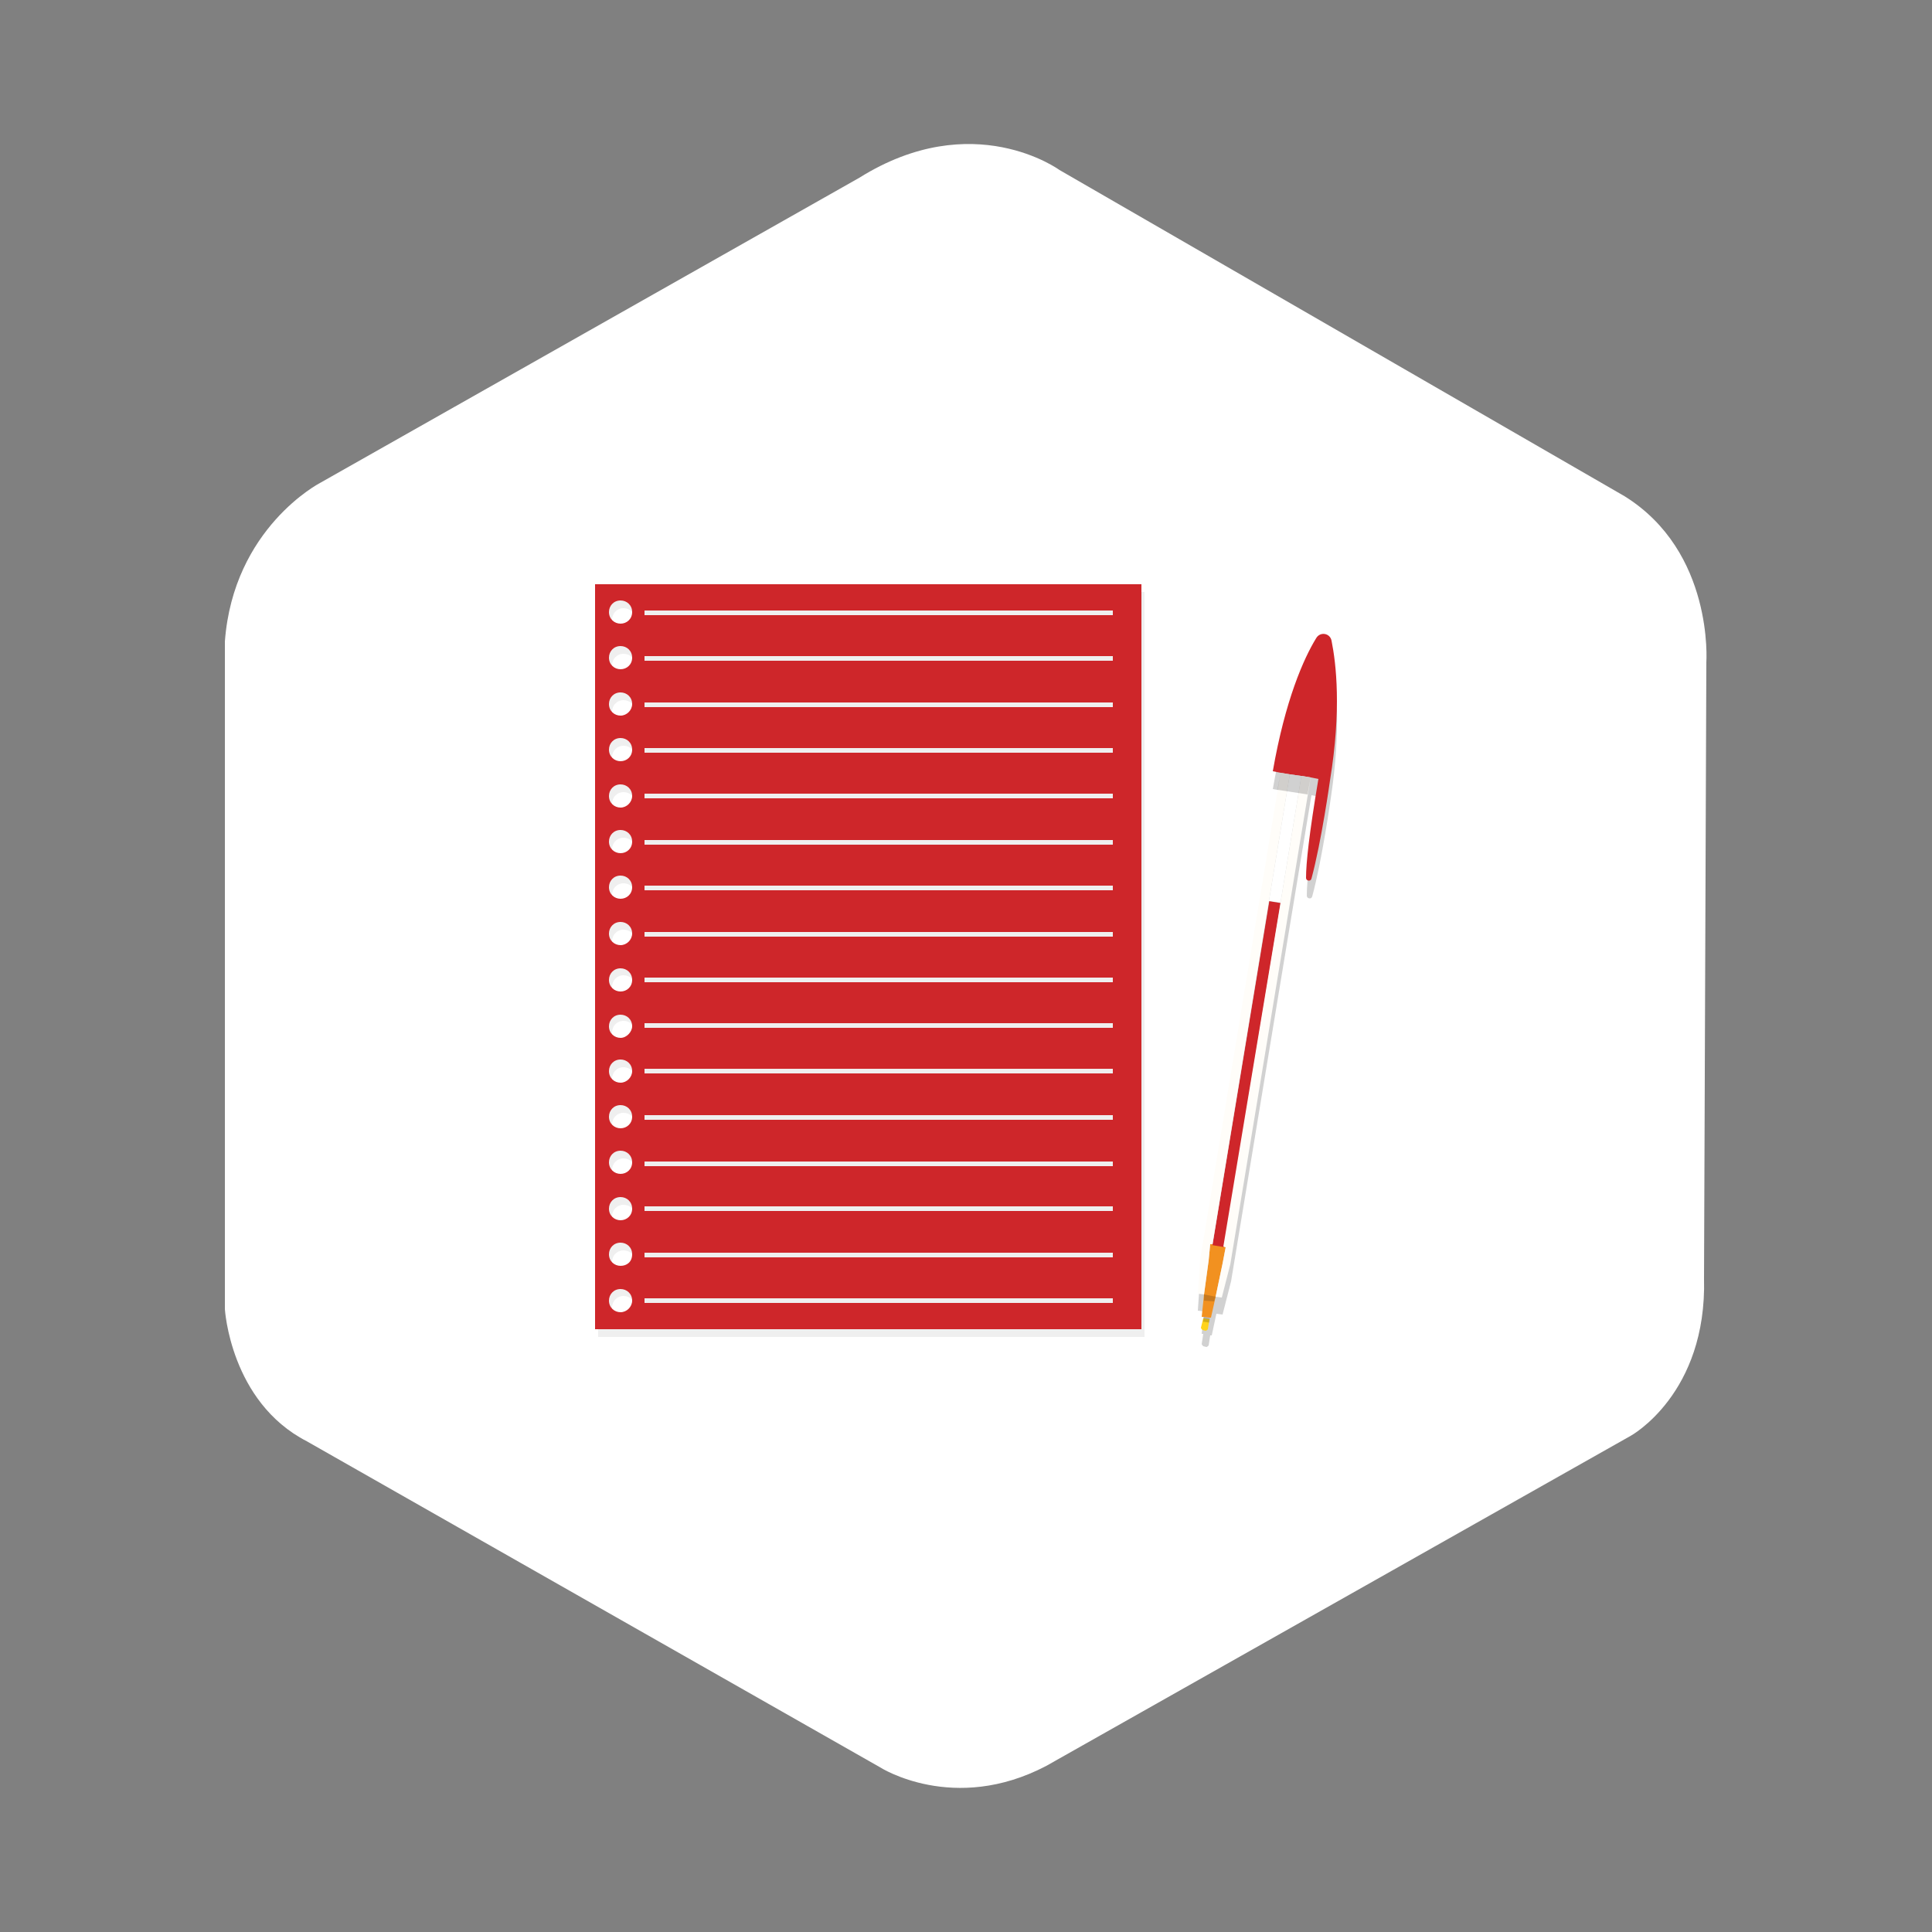 <?xml version="1.0" encoding="utf-8"?>
<!-- Generator: Adobe Illustrator 23.0.1, SVG Export Plug-In . SVG Version: 6.00 Build 0)  -->
<svg version="1.1" id="Layer_1" xmlns="http://www.w3.org/2000/svg" xmlns:xlink="http://www.w3.org/1999/xlink" x="0px" y="0px"
	 viewBox="0 0 250 250" style="enable-background:new 0 0 250 250;" xml:space="preserve">
<rect x="0" y="0" width="250" height="250" fill="#808080" stroke="none"/>
<style type="text/css">
	.st0{fill:#FFFFFF;}
	.st1{fill:#EFEFEF;}
	.st2{fill:#CE262A;}
	.st3{opacity:0.2;fill:#1D1D1B;enable-background:new    ;}
	.st4{fill:none;}
	.st5{fill:#FFD31A;}
	.st6{fill:#F29120;}
	.st7{fill:#FFFDF9;}
</style>
<g>
	<path class="st0" d="M41.4,62.5c0,0-11.2,5.8-12.3,20.5v86.4c0,0,0.7,12,10.6,17.1l74.2,42.2c0,0,9.5,6.1,21.5-0.2l75.6-42.7
		c0,0,9.9-5.4,9.5-20.4l0.3-79.7c0,0,1-14.3-10.6-21.5L137.1,22c0,0-11.2-8.2-25.9,1L41.4,62.5z"/>
</g>
<g>
	<g>
		<path class="st1" d="M77.4,76.6V173h70.7V76.6H77.4z M80.7,170.7c-0.8,0-1.5-0.6-1.5-1.5c0-0.8,0.6-1.5,1.5-1.5
			c0.8,0,1.5,0.6,1.5,1.5S81.5,170.7,80.7,170.7z M80.7,164.8c-0.8,0-1.5-0.6-1.5-1.5c0-0.8,0.6-1.5,1.5-1.5c0.8,0,1.5,0.6,1.5,1.5
			C82.2,164.2,81.5,164.8,80.7,164.8z M80.7,158.9c-0.8,0-1.5-0.6-1.5-1.5c0-0.8,0.6-1.5,1.5-1.5c0.8,0,1.5,0.6,1.5,1.5
			C82.2,158.2,81.5,158.9,80.7,158.9z M80.7,152.9c-0.8,0-1.5-0.6-1.5-1.5c0-0.8,0.6-1.5,1.5-1.5c0.8,0,1.5,0.6,1.5,1.5
			S81.5,152.9,80.7,152.9z M80.7,147c-0.8,0-1.5-0.6-1.5-1.5c0-0.8,0.6-1.5,1.5-1.5c0.8,0,1.5,0.6,1.5,1.5
			C82.2,146.3,81.5,147,80.7,147z M80.7,141.1c-0.8,0-1.5-0.6-1.5-1.5c0-0.8,0.6-1.5,1.5-1.5c0.8,0,1.5,0.6,1.5,1.5
			C82.2,140.4,81.5,141.1,80.7,141.1z M80.7,135.1c-0.8,0-1.5-0.6-1.5-1.5c0-0.8,0.6-1.5,1.5-1.5c0.8,0,1.5,0.6,1.5,1.5
			C82.2,134.5,81.5,135.1,80.7,135.1z M80.7,129.2c-0.8,0-1.5-0.6-1.5-1.5c0-0.8,0.6-1.5,1.5-1.5c0.8,0,1.5,0.6,1.5,1.5
			C82.2,128.6,81.5,129.2,80.7,129.2z M80.7,123.3c-0.8,0-1.5-0.6-1.5-1.5c0-0.8,0.6-1.5,1.5-1.5c0.8,0,1.5,0.6,1.5,1.5
			C82.2,122.6,81.5,123.3,80.7,123.3z M80.7,117.3c-0.8,0-1.5-0.6-1.5-1.5c0-0.8,0.6-1.5,1.5-1.5c0.8,0,1.5,0.6,1.5,1.5
			S81.5,117.3,80.7,117.3z M80.7,111.4c-0.8,0-1.5-0.6-1.5-1.5c0-0.8,0.6-1.5,1.5-1.5c0.8,0,1.5,0.6,1.5,1.5
			C82.2,110.7,81.5,111.4,80.7,111.4z M80.7,105.5c-0.8,0-1.5-0.6-1.5-1.5c0-0.8,0.6-1.5,1.5-1.5c0.8,0,1.5,0.6,1.5,1.5
			C82.2,104.8,81.5,105.5,80.7,105.5z M80.7,99.5c-0.8,0-1.5-0.6-1.5-1.5c0-0.8,0.6-1.5,1.5-1.5c0.8,0,1.5,0.6,1.5,1.5
			S81.5,99.5,80.7,99.5z M80.7,93.6c-0.8,0-1.5-0.6-1.5-1.5c0-0.8,0.6-1.5,1.5-1.5c0.8,0,1.5,0.6,1.5,1.5
			C82.2,92.9,81.5,93.6,80.7,93.6z M80.7,87.6c-0.8,0-1.5-0.6-1.5-1.5c0-0.8,0.6-1.5,1.5-1.5c0.8,0,1.5,0.6,1.5,1.5
			S81.5,87.6,80.7,87.6z M80.7,81.7c-0.8,0-1.5-0.6-1.5-1.5c0-0.8,0.6-1.5,1.5-1.5c0.8,0,1.5,0.6,1.5,1.5
			C82.2,81.1,81.5,81.7,80.7,81.7z"/>
		<g>
			<path class="st2" d="M77,75.6V172h70.7V75.6H77z M80.3,169.8c-0.8,0-1.5-0.6-1.5-1.5c0-0.8,0.6-1.5,1.5-1.5
				c0.8,0,1.5,0.6,1.5,1.5C81.8,169.1,81.1,169.8,80.3,169.8z M80.3,163.8c-0.8,0-1.5-0.6-1.5-1.5c0-0.8,0.6-1.5,1.5-1.5
				c0.8,0,1.5,0.6,1.5,1.5C81.8,163.3,81.1,163.8,80.3,163.8z M80.3,157.9c-0.8,0-1.5-0.6-1.5-1.5c0-0.8,0.6-1.5,1.5-1.5
				c0.8,0,1.5,0.6,1.5,1.5C81.8,157.3,81.1,157.9,80.3,157.9z M80.3,151.9c-0.8,0-1.5-0.6-1.5-1.5c0-0.8,0.6-1.5,1.5-1.5
				c0.8,0,1.5,0.6,1.5,1.5S81.1,151.9,80.3,151.9z M80.3,146c-0.8,0-1.5-0.6-1.5-1.5c0-0.8,0.6-1.5,1.5-1.5c0.8,0,1.5,0.6,1.5,1.5
				C81.8,145.4,81.1,146,80.3,146z M80.3,140.1c-0.8,0-1.5-0.6-1.5-1.5c0-0.8,0.6-1.5,1.5-1.5c0.8,0,1.5,0.6,1.5,1.5
				C81.8,139.4,81.1,140.1,80.3,140.1z M80.3,134.3c-0.8,0-1.5-0.6-1.5-1.5c0-0.8,0.6-1.5,1.5-1.5c0.8,0,1.5,0.6,1.5,1.5
				C81.8,133.5,81.1,134.3,80.3,134.3z M80.3,128.3c-0.8,0-1.5-0.6-1.5-1.5c0-0.8,0.6-1.5,1.5-1.5c0.8,0,1.5,0.6,1.5,1.5
				S81.1,128.3,80.3,128.3z M80.3,122.3c-0.8,0-1.5-0.6-1.5-1.5c0-0.8,0.6-1.5,1.5-1.5c0.8,0,1.5,0.6,1.5,1.5
				C81.8,121.6,81.1,122.3,80.3,122.3z M80.3,116.3c-0.8,0-1.5-0.6-1.5-1.5c0-0.8,0.6-1.5,1.5-1.5c0.8,0,1.5,0.6,1.5,1.5
				S81.1,116.3,80.3,116.3z M80.3,110.4c-0.8,0-1.5-0.6-1.5-1.5c0-0.8,0.6-1.5,1.5-1.5c0.8,0,1.5,0.6,1.5,1.5
				C81.8,109.8,81.1,110.4,80.3,110.4z M80.3,104.5c-0.8,0-1.5-0.6-1.5-1.5c0-0.8,0.6-1.5,1.5-1.5c0.8,0,1.5,0.6,1.5,1.5
				C81.8,103.8,81.1,104.5,80.3,104.5z M80.3,98.5c-0.8,0-1.5-0.6-1.5-1.5c0-0.8,0.6-1.5,1.5-1.5c0.8,0,1.5,0.6,1.5,1.5
				S81.1,98.5,80.3,98.5z M80.3,92.6c-0.8,0-1.5-0.6-1.5-1.5c0-0.8,0.6-1.5,1.5-1.5c0.8,0,1.5,0.6,1.5,1.5
				C81.8,91.9,81.1,92.6,80.3,92.6z M80.3,86.6c-0.8,0-1.5-0.6-1.5-1.5c0-0.8,0.6-1.5,1.5-1.5c0.8,0,1.5,0.6,1.5,1.5
				S81.1,86.6,80.3,86.6z M80.3,80.7c-0.8,0-1.5-0.6-1.5-1.5c0-0.8,0.6-1.5,1.5-1.5c0.8,0,1.5,0.6,1.5,1.5S81.1,80.7,80.3,80.7z"/>
			<g>
				<g>
					<g>
						<g>
							<g>
								<rect x="83.4" y="79" class="st1" width="60.6" height="0.6"/>
							</g>
							<g>
								<rect x="83.4" y="84.9" class="st1" width="60.6" height="0.6"/>
							</g>
						</g>
						<g>
							<g>
								<rect x="83.4" y="90.9" class="st1" width="60.6" height="0.6"/>
							</g>
							<g>
								<rect x="83.4" y="96.8" class="st1" width="60.6" height="0.6"/>
							</g>
						</g>
					</g>
					<g>
						<g>
							<g>
								<rect x="83.4" y="102.7" class="st1" width="60.6" height="0.6"/>
							</g>
							<g>
								<rect x="83.4" y="108.7" class="st1" width="60.6" height="0.6"/>
							</g>
						</g>
						<g>
							<g>
								<rect x="83.4" y="114.6" class="st1" width="60.6" height="0.6"/>
							</g>
							<g>
								<rect x="83.4" y="120.6" class="st1" width="60.6" height="0.6"/>
							</g>
						</g>
					</g>
				</g>
				<g>
					<g>
						<g>
							<g>
								<rect x="83.4" y="126.5" class="st1" width="60.6" height="0.6"/>
							</g>
							<g>
								<rect x="83.4" y="132.4" class="st1" width="60.6" height="0.6"/>
							</g>
						</g>
						<g>
							<g>
								<rect x="83.4" y="138.3" class="st1" width="60.6" height="0.6"/>
							</g>
							<g>
								<rect x="83.4" y="144.3" class="st1" width="60.6" height="0.6"/>
							</g>
						</g>
					</g>
					<g>
						<g>
							<g>
								<rect x="83.4" y="150.3" class="st1" width="60.6" height="0.6"/>
							</g>
							<g>
								<rect x="83.4" y="156.1" class="st1" width="60.6" height="0.6"/>
							</g>
						</g>
						<g>
							<g>
								<rect x="83.4" y="162.1" class="st1" width="60.6" height="0.6"/>
							</g>
							<g>
								<rect x="83.4" y="168" class="st1" width="60.6" height="0.6"/>
							</g>
						</g>
					</g>
				</g>
			</g>
		</g>
	</g>
	<g>
		<path class="st3" d="M172.3,85.2c-0.2-1-1.5-1.2-2-0.3c-1.6,2.6-4,8-5.6,17.2l1,0.2l-10.4,62.9l-0.3,4.4l0.8,0.1l-0.3,2.9h0.2
			l-0.2,1.3c0,0.1,0.1,0.2,0.2,0.3l0.4,0.1c0.1,0,0.2-0.1,0.3-0.2l0.2-1.3h0.2l0.6-2.8l0.8,0.1l1.1-4.3l10.4-62.9l1,0.2
			c-1.2,7.1-1.6,10.9-1.6,12.8c0,0.4,0.6,0.5,0.7,0.1c1.3-4.8,2.4-12.7,2.4-12.7C173.6,94.1,172.9,88.2,172.3,85.2z"/>
		<g>
			<polygon class="st4" points="168.3,100.4 168.4,100.4 169.6,100.6 168.4,100.4 			"/>
			<path class="st5" d="M155.4,171.8c0,0.1,0.1,0.2,0.2,0.3l0.4,0.1c0.1,0,0.2-0.1,0.3-0.2l0.2-1.3l-0.8-0.1L155.4,171.8z"/>
			<polygon class="st6" points="158.6,161.4 158.3,161.3 156.9,161 156.6,161 156.4,163.1 155.8,167.5 155.5,170.4 155.6,170.4 
				156.5,170.5 156.7,170.5 157.3,167.8 158.2,163.5 			"/>
			
				<rect x="155.7" y="170.4" transform="matrix(0.164 -0.987 0.987 0.164 -38.041 296.745)" class="st3" width="0.6" height="0.8"/>
			<polygon class="st3" points="157.3,167.8 155.8,167.5 155.8,168.3 157.1,168.4 			"/>
			<line class="st4" x1="156.9" y1="161" x2="156.6" y2="161"/>
			<path class="st2" d="M172.3,82.9c-0.2-1-1.5-1.2-2-0.3c-1.6,2.6-4,8-5.6,17.2l1,0.2l1.2,0.2l1.4,0.2h0.1l1.2,0.2l1,0.2
				c-1.2,7.1-1.6,10.9-1.6,12.8c0,0.4,0.6,0.5,0.7,0.1c1.3-4.8,2.4-12.7,2.4-12.7C173.6,91.8,172.9,85.9,172.3,82.9z"/>
			<polygon class="st0" points="165.7,116.8 168.4,100.4 168.3,100.4 166.9,100.2 164.2,116.6 			"/>
			
				<rect x="138.7" y="138.3" transform="matrix(0.163 -0.987 0.987 0.163 -2.217 275.48)" class="st2" width="45.1" height="1.5"/>
			<polyline class="st7" points="157.3,167.8 158.1,167.9 159.2,163.6 169.6,100.6 168.4,100.4 165.7,116.8 158.3,161.3 
				158.6,161.4 158.2,163.5 			"/>
			<polyline class="st7" points="156.4,163.1 156.6,161 156.9,161 164.2,116.6 166.9,100.2 165.7,100 155.3,163 155,167.4 
				155.8,167.5 			"/>
			<polygon class="st3" points="169.6,100.6 168.4,100.4 168.3,100.4 166.9,100.2 165.7,100 165.3,102.2 169.2,102.8 			"/>
		</g>
	</g>
</g>
</svg>
